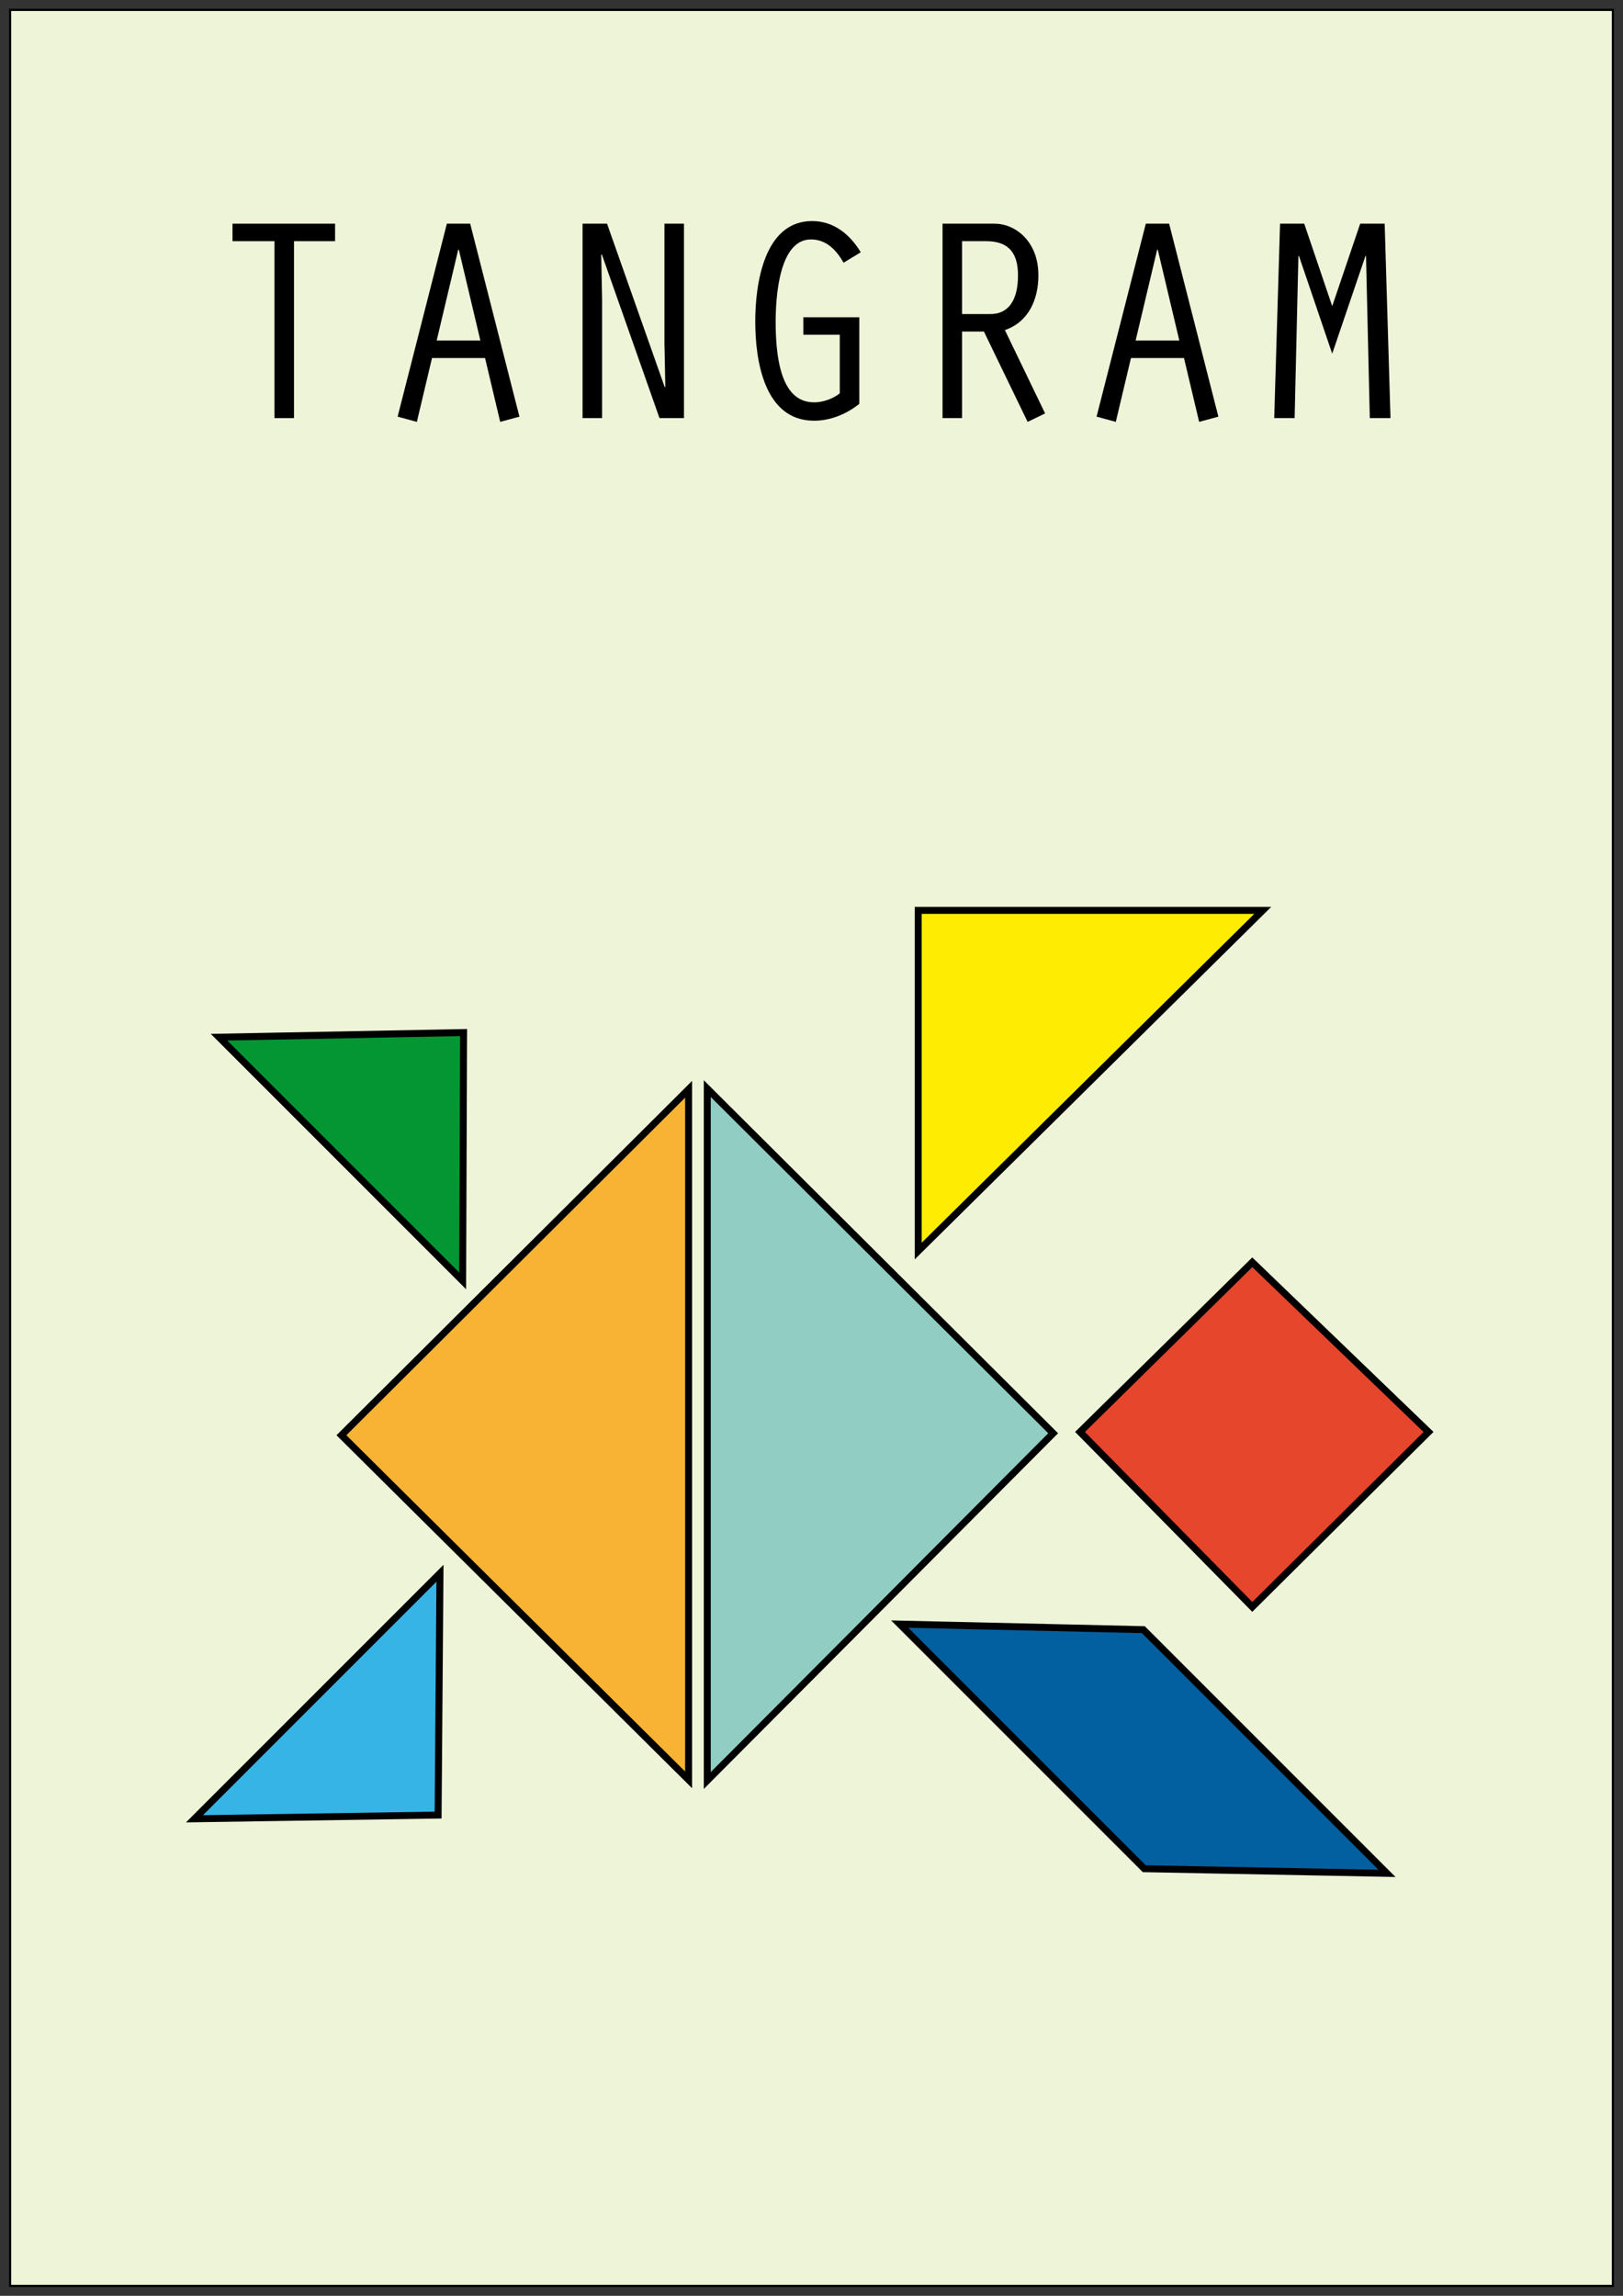 <?xml version="1.0" encoding="UTF-8" standalone="no"?>
<!-- Created with Inkscape (http://www.inkscape.org/) -->

<svg
   xmlns:dc="http://purl.org/dc/elements/1.1/"
   xmlns:cc="http://creativecommons.org/ns#"
   xmlns:rdf="http://www.w3.org/1999/02/22-rdf-syntax-ns#"
   xmlns:svg="http://www.w3.org/2000/svg"
   xmlns="http://www.w3.org/2000/svg"
   xmlns:sodipodi="http://sodipodi.sourceforge.net/DTD/sodipodi-0.dtd"
   xmlns:inkscape="http://www.inkscape.org/namespaces/inkscape"
   width="744.094"
   height="1052.362"
   id="svg4087"
   version="1.1"
   inkscape:version="0.48+devel r9772"
   sodipodi:docname="tangram-5.svg">
  <rect width="100%" height="100%" fill="#333333" stroke="none"/>
  <defs
     id="defs4089" />
  <sodipodi:namedview
     id="base"
     pagecolor="#ffffff"
     bordercolor="#666666"
     borderopacity="1.0"
     inkscape:pageopacity="0.0"
     inkscape:pageshadow="2"
     inkscape:zoom="0.66136926"
     inkscape:cx="299.74546"
     inkscape:cy="526.18109"
     inkscape:document-units="px"
     inkscape:current-layer="layer1"
     showgrid="false"
     showguides="false"
     inkscape:guide-bbox="true"
     inkscape:window-width="1440"
     inkscape:window-height="851"
     inkscape:window-x="0"
     inkscape:window-y="1"
     inkscape:window-maximized="1">
    <sodipodi:guide
       orientation="0,1"
       position="452.659,762.622"
       id="guide4160" />
    <sodipodi:guide
       orientation="0,1"
       position="510.305,266.493"
       id="guide4162" />
    <sodipodi:guide
       orientation="1,0"
       position="628.431,517.865"
       id="guide4164" />
    <sodipodi:guide
       orientation="1,0"
       position="131.356,502.745"
       id="guide4166" />
    <sodipodi:guide
       orientation="1,0"
       position="380.839,481.955"
       id="guide4678" />
    <sodipodi:guide
       orientation="0,1"
       position="437.539,515.03"
       id="guide4680" />
    <sodipodi:guide
       orientation="1,0"
       position="257.042,604.806"
       id="guide4688" />
    <sodipodi:guide
       orientation="0,1"
       position="558.5,640.716"
       id="guide4690" />
    <sodipodi:guide
       orientation="1,0"
       position="507.47,679.462"
       id="guide4694" />
    <sodipodi:guide
       orientation="0,1"
       position="697.417,393.124"
       id="guide4700" />
  </sodipodi:namedview>
  <g
     inkscape:label="Layer 1"
     inkscape:groupmode="layer"
     id="layer1">
    <rect
       style="color:#000000;fill:#eef4d7;stroke:#000000;stroke-width:1px;stroke-linecap:butt;stroke-linejoin:miter;stroke-miterlimit:4;stroke-opacity:1;stroke-dasharray:none;stroke-dashoffset:0;marker:none;visibility:visible;display:inline;overflow:visible;enable-background:accumulate"
       id="rect4723"
       width="734.839"
       height="1043.29"
       x="4.628"
       y="4.536" />
    <g
       id="g3165"
       transform="translate(-249.105,0)">
      <path
         inkscape:connector-curvature="0"
         id="path4682"
         d="M 564.809,815.859 405.632,657.887 564.809,499.313 z"
         style="color:#000000;fill:#f8b334;fill-opacity:1;stroke:#000000;stroke-width:3.19;stroke-linecap:butt;stroke-linejoin:miter;stroke-miterlimit:4;stroke-opacity:1;stroke-dasharray:none;stroke-dashoffset:0;marker:none;visibility:visible;display:inline;overflow:visible;enable-background:accumulate" />
      <path
         inkscape:connector-curvature="0"
         id="path4684"
         d="M 573.372,816.16 731.947,656.983 573.372,499.011 z"
         style="color:#000000;fill:#91cdc3;fill-opacity:1;stroke:#000000;stroke-width:3.19;stroke-linecap:butt;stroke-linejoin:miter;stroke-miterlimit:4;stroke-opacity:1;stroke-dasharray:none;stroke-dashoffset:0;marker:none;visibility:visible;display:inline;overflow:visible;enable-background:accumulate" />
      <path
         inkscape:connector-curvature="0"
         id="path4686"
         d="m 670.068,417.299 157.971,0 -157.971,156.163 z"
         style="color:#000000;fill:#feec02;fill-opacity:1;stroke:#000000;stroke-width:3.19;stroke-linecap:butt;stroke-linejoin:miter;stroke-miterlimit:4;stroke-opacity:1;stroke-dasharray:none;stroke-dashoffset:0;marker:none;visibility:visible;display:inline;overflow:visible;enable-background:accumulate" />
      <path
         inkscape:connector-curvature="0"
         id="path4692"
         d="m 338.265,833.701 112.555,-112.555 -0.853,110.85 z"
         style="color:#000000;fill:#36b4e6;fill-opacity:1;stroke:#000000;stroke-width:3.19;stroke-linecap:butt;stroke-linejoin:miter;stroke-miterlimit:4;stroke-opacity:1;stroke-dasharray:none;stroke-dashoffset:0;marker:none;visibility:visible;display:inline;overflow:visible;enable-background:accumulate" />
      <path
         inkscape:connector-curvature="0"
         id="path4702"
         d="m 744.258,656.38 78.986,-77.78 80.795,77.78 -80.795,80.192 z"
         style="color:#000000;fill:#e6462c;fill-opacity:1;stroke:#000000;stroke-width:3.19;stroke-linecap:butt;stroke-linejoin:miter;stroke-miterlimit:4;stroke-opacity:1;stroke-dasharray:none;stroke-dashoffset:0;marker:none;visibility:visible;display:inline;overflow:visible;enable-background:accumulate" />
      <path
         inkscape:connector-curvature="0"
         id="path4704"
         d="M 461.641,473.303 461.215,587.137 349.512,475.435 z"
         style="color:#000000;fill:#049633;fill-opacity:1;stroke:#000000;stroke-width:3.19;stroke-linecap:butt;stroke-linejoin:miter;stroke-miterlimit:4;stroke-opacity:1;stroke-dasharray:none;stroke-dashoffset:0;marker:none;visibility:visible;display:inline;overflow:visible;enable-background:accumulate" />
      <path
         inkscape:connector-curvature="0"
         id="path4706"
         d="m 884.993,858.713 -111.276,-2.132 -112.129,-112.129 111.703,2.558 z"
         style="color:#000000;fill:#0260a0;fill-opacity:1;stroke:#000000;stroke-width:3.19;stroke-linecap:butt;stroke-linejoin:miter;stroke-miterlimit:4;stroke-opacity:1;stroke-dasharray:none;stroke-dashoffset:0;marker:none;visibility:visible;display:inline;overflow:visible;enable-background:accumulate" />
    </g>
    <g
       style="font-size:133.605px;font-style:normal;font-variant:normal;font-weight:bold;font-stretch:normal;text-align:start;line-height:125%;letter-spacing:0px;word-spacing:0px;writing-mode:lr-tb;text-anchor:start;fill:#000000;fill-opacity:1;stroke:none;font-family:Orator Std;-inkscape-font-specification:Orator Std Bold"
       id="text4719">
      <path
         d="m 125.835,191.648 8.952,0 0,-81.098 18.838,0 0,-8.016 -47.029,0 0,8.016 19.239,0 0,81.098"
         style=""
         id="path4726" />
      <path
         d="m 222.38,164.125 6.947,29.26 8.818,-2.405 -22.579,-88.447 -10.688,0 -22.579,88.447 8.818,2.405 6.947,-29.26 24.316,0 m -2.138,-8.016 -20.041,0 9.887,-41.685 0.267,0 9.887,41.685"
         style=""
         id="path4728" />
      <path
         d="m 267.086,191.648 8.952,0 0,-54.645 -0.401,-20.174 0.267,-0.267 26.454,75.086 11.223,0 0,-89.115 -8.952,0 0,54.778 0.401,19.907 -0.267,0.267 -26.454,-74.953 -11.223,0 0,89.115"
         style=""
         id="path4730" />
      <path
         d="m 393.959,145.42 -25.652,0 0,8.016 16.701,0 0,26.855 c -3.073,2.538 -7.883,4.142 -11.624,4.142 -8.818,0 -17.77,-6.279 -17.77,-36.875 0,-10.555 1.336,-37.81 16.166,-37.81 7.081,0 11.757,4.943 14.964,10.688 l 7.883,-4.81 c -4.943,-8.15 -12.292,-14.296 -22.312,-14.296 -22.178,0 -26.053,29.26 -26.053,45.96 0,17.769 4.008,45.559 26.988,45.559 7.482,0 14.964,-3.073 20.709,-7.749 l 0,-39.681"
         style=""
         id="path4732" />
      <path
         d="m 441.069,110.549 10.956,0 c 9.085,0 14.697,4.008 14.697,15.632 0,12.024 -4.81,17.77 -12.559,17.77 l -13.093,0 0,-33.401 m -8.952,81.098 8.952,0 0,-39.681 10.02,0 20.041,41.418 8.016,-3.875 -18.438,-38.211 c 10.956,-3.741 15.365,-14.162 15.365,-25.118 0,-16.033 -11.089,-23.648 -19.907,-23.648 l -24.049,0 0,89.115"
         style=""
         id="path4734" />
      <path
         d="m 542.824,164.125 6.947,29.26 8.818,-2.405 -22.579,-88.447 -10.688,0 -22.579,88.447 8.818,2.405 6.947,-29.26 24.316,0 m -2.138,-8.016 -20.041,0 9.887,-41.685 0.267,0 9.887,41.685"
         style=""
         id="path4736" />
      <path
         d="m 610.777,140.343 -12.826,-37.81 -11.089,0 -2.672,89.115 9.352,0 1.737,-74.285 0.267,0 15.231,44.758 15.231,-44.758 0.267,0 1.737,74.285 9.486,0 -2.672,-89.115 -11.223,0 -12.826,37.81"
         style=""
         id="path4738" />
    </g>
  </g>
</svg>
